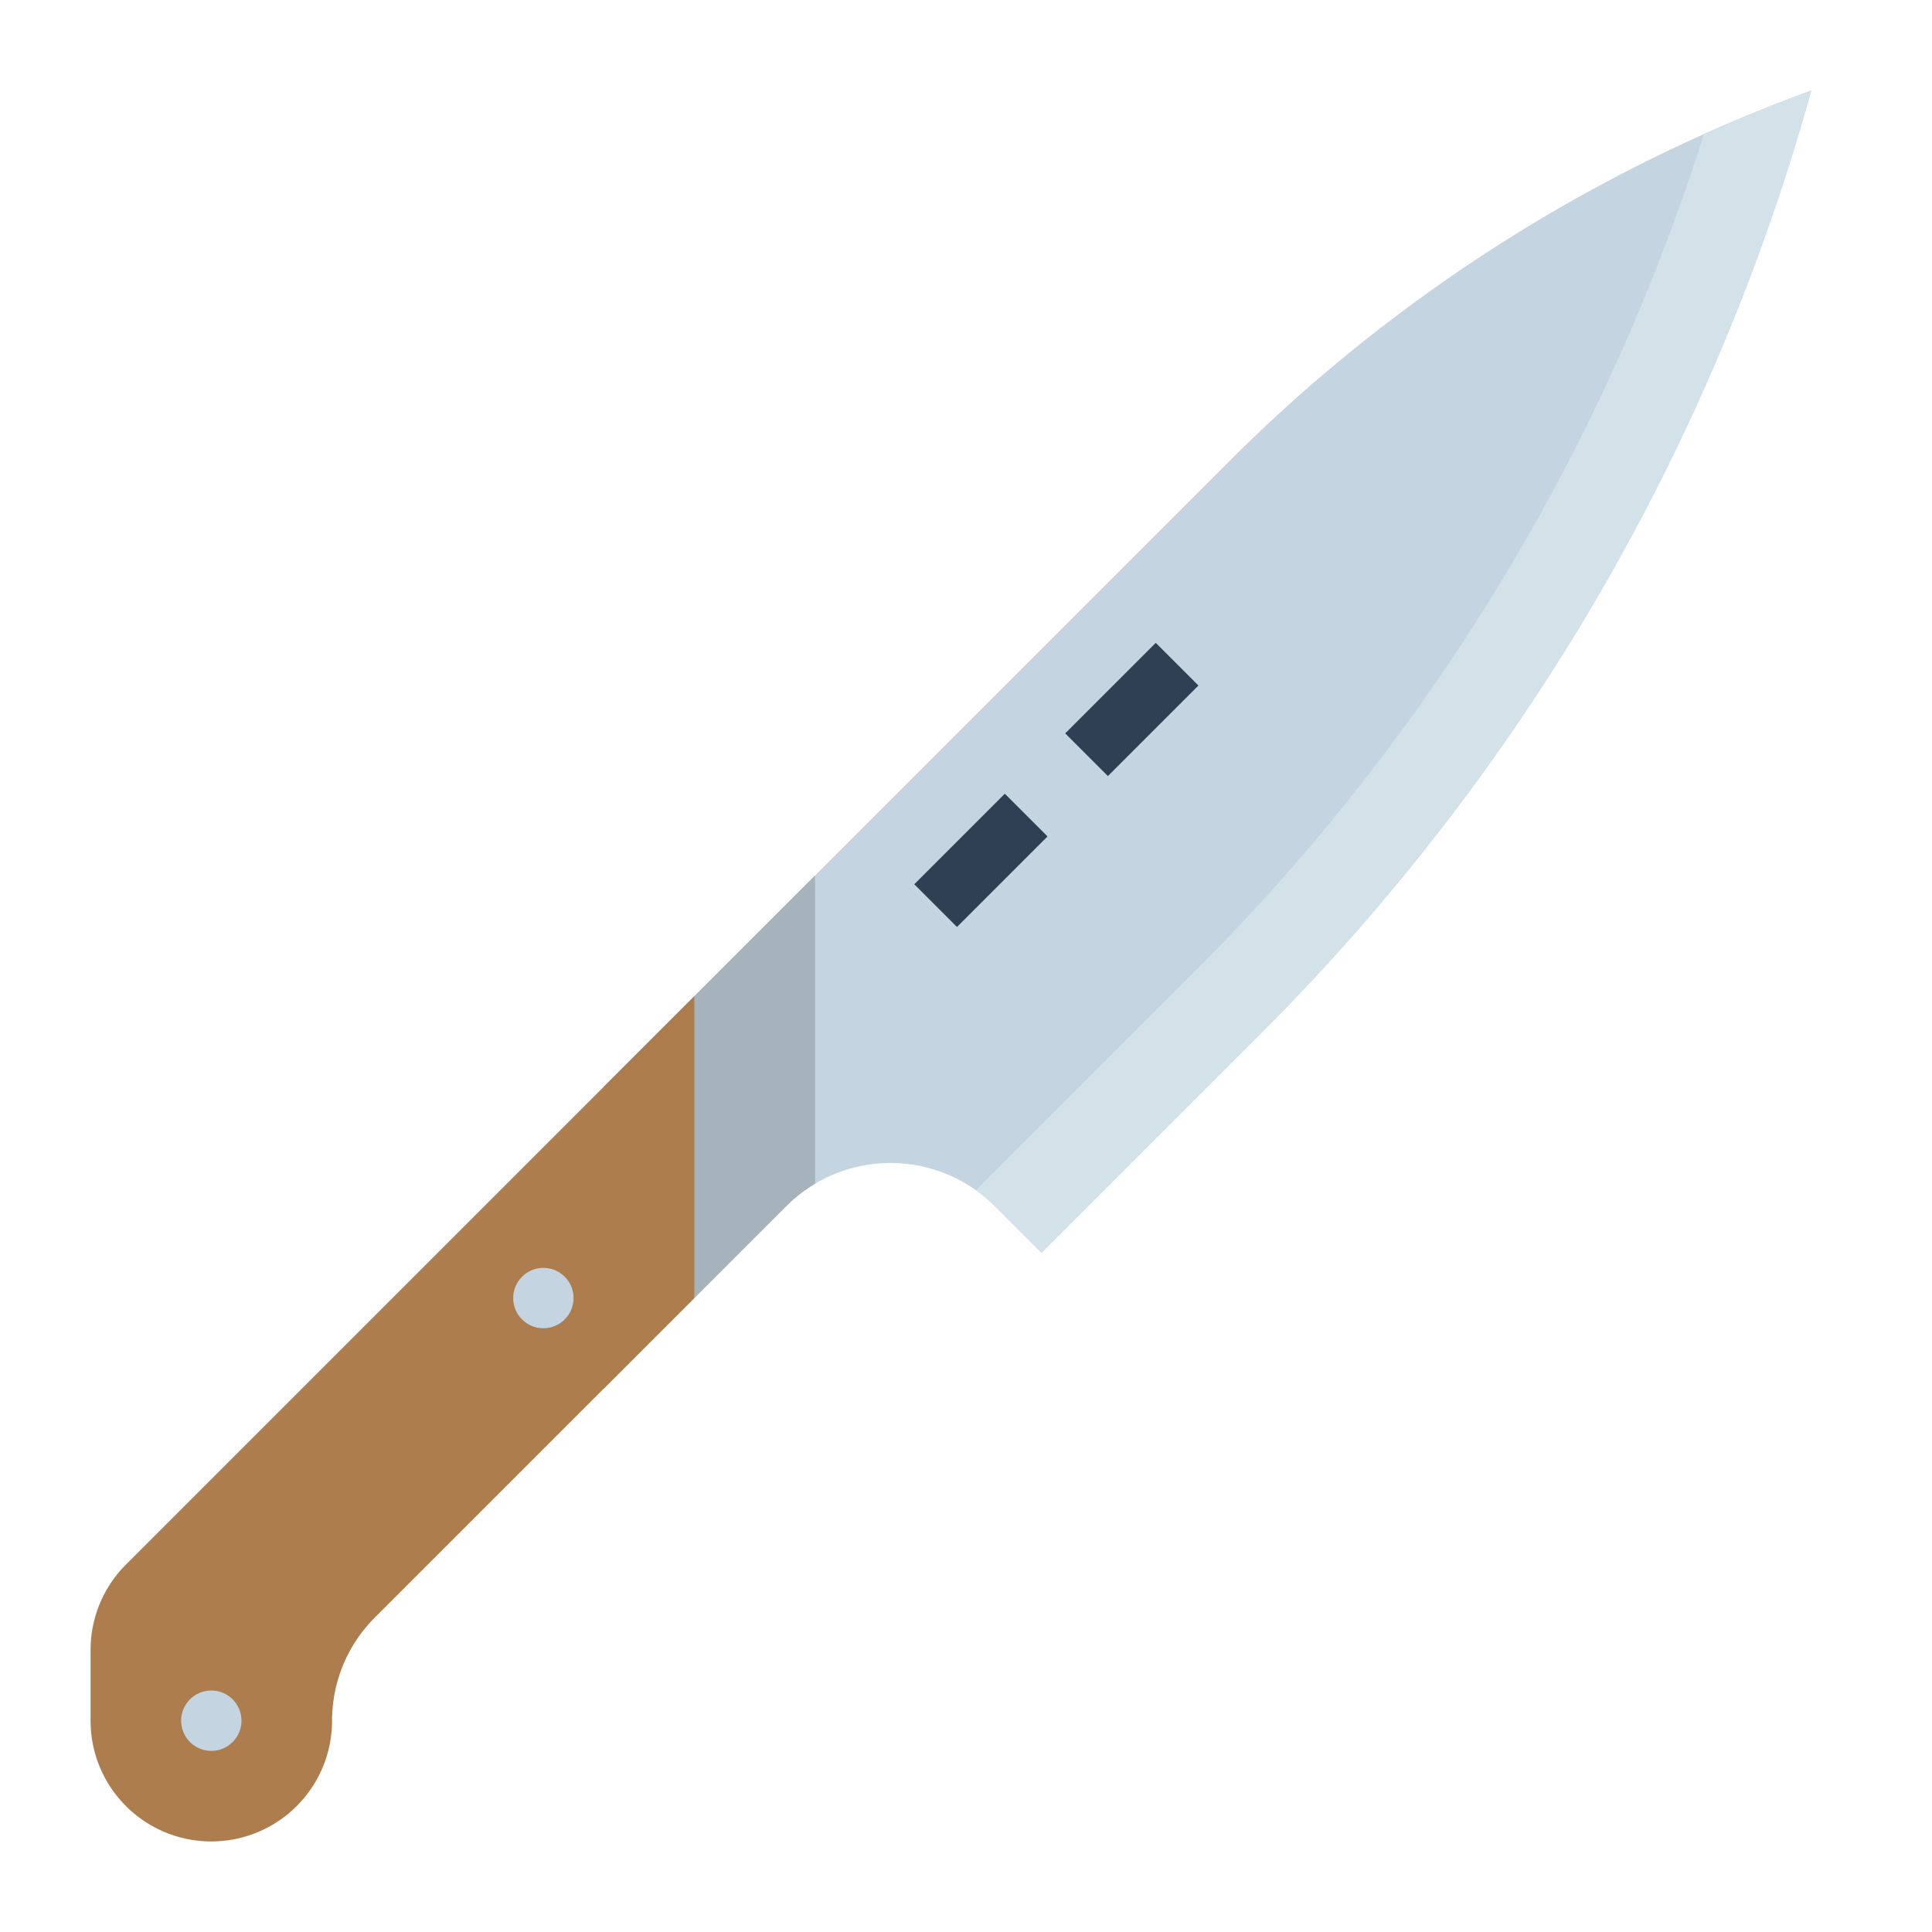 <svg height="512" viewBox="0 0 512 512" width="512" xmlns="http://www.w3.org/2000/svg"><g id="Flat"><path d="m480 24a568.145 568.145 0 0 1 -56.69 134.26 568.427 568.427 0 0 1 -88.99 115.42l-58.32 58.32-12.34-12.34a39.13 39.13 0 0 0 -46.94-6.38c-.24.14-.48.28-.72.43a38.594 38.594 0 0 0 -7.66 5.95l-48.34 48.34v-80l56-56 109.79-109.79a421.941 421.941 0 0 1 125.76-86.67q13.995-6.285 28.45-11.54z" fill="#c4d4e0"/><path d="m216 232v81.71a38.594 38.594 0 0 0 -7.66 5.95l-48.34 48.34v-80z" fill="#a6b2bc"/><path d="m184 264v80l-84.686 84.686a38.627 38.627 0 0 0 -11.314 27.314 32 32 0 0 1 -32 32 32 32 0 0 1 -32-32v-18.745a32 32 0 0 1 9.373-22.627z" fill="#ad7d4d"/><circle cx="56" cy="456" fill="#c4d4e0" r="8"/><circle cx="144" cy="344" fill="#c4d4e0" r="8"/><path d="m480 24a568.145 568.145 0 0 1 -56.69 134.26 568.427 568.427 0 0 1 -88.99 115.42l-58.32 58.32-12.34-12.34a38.866 38.866 0 0 0 -5.02-4.24l58.71-58.71a545.395 545.395 0 0 0 134.2-221.17q13.995-6.285 28.45-11.54z" fill="#d3e1e9"/><g fill="#2f4054"><path d="m243.029 219.999h33.941v16.001h-33.941z" transform="matrix(.707 -.707 .707 .707 -85.068 250.627)"/><path d="m283.029 179.999h33.941v16.001h-33.941z" transform="matrix(.707 -.707 .707 .707 -45.068 267.196)"/></g></g></svg>